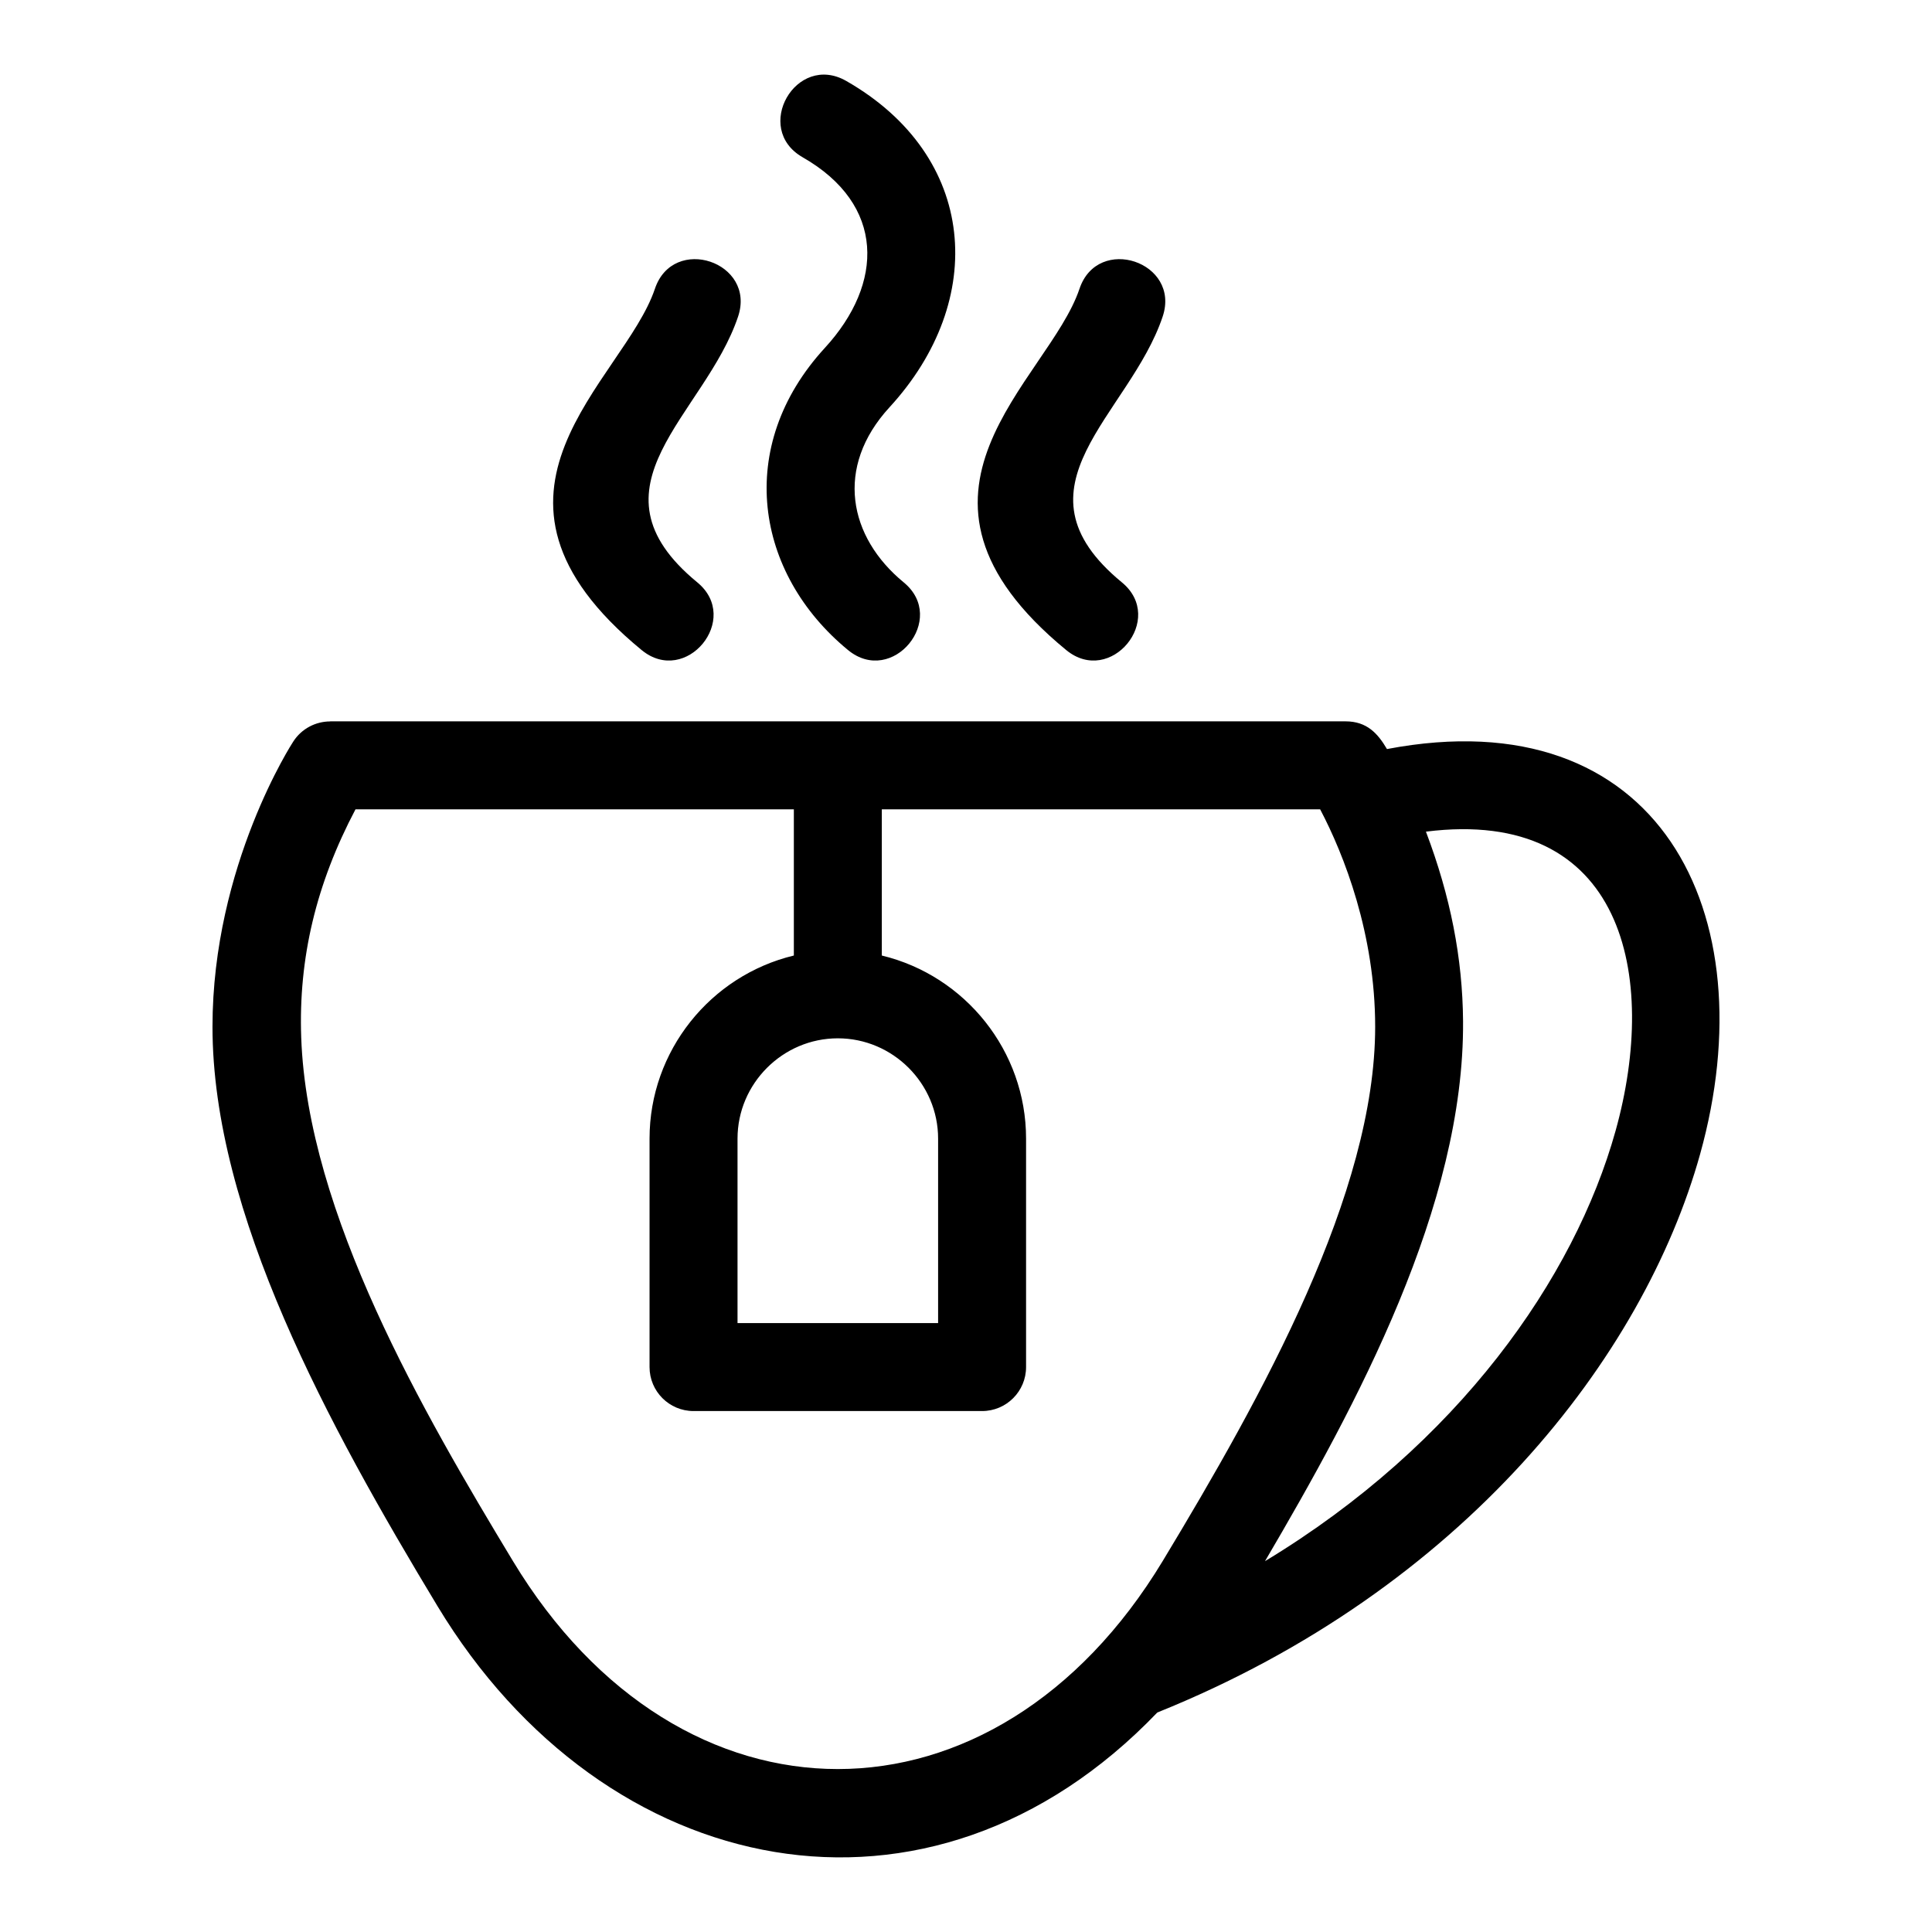 <?xml version="1.0" encoding="UTF-8"?>
<!-- The Best Svg Icon site in the world: iconSvg.co, Visit us! https://iconsvg.co -->
<svg fill="#000000" width="800px" height="800px" version="1.1" viewBox="144 144 512 512" xmlns="http://www.w3.org/2000/svg">
 <path d="m259.96 569.67c-28.992-48.004-59.648-104.21-59.648-153.57 0-42.789 21.332-75.473 21.398-75.566 2.219-3.457 5.961-5.344 9.789-5.348v-0.023h269.07c5.699 0 8.562 3.227 10.992 7.344 72.039-13.703 100.81 43.398 82.988 107.34-14.973 53.688-62.66 115.3-143.86 147.99-60.266 62.867-146.51 45.047-190.73-28.168zm94.418-172.44v-38.75h-116.17c-10.395 19.727-15.137 39.367-14.383 60.469 1.668 46.73 32.438 99.559 56.078 138.7 44.426 73.562 127.82 73.555 172.25 0 26.516-43.91 56.281-97.477 56.281-141.55 0-24.516-8.219-45.539-14.586-57.625h-116.16v38.75c22.094 5.332 38.23 25.273 38.23 48.508v60.555c0 6.438-5.219 11.656-11.656 11.656h-76.469c-6.438 0-11.656-5.219-11.656-11.656v-60.555c0-23.238 16.145-43.184 38.238-48.508zm11.656 21.934c-14.598 0-26.582 11.984-26.582 26.574v48.895h53.156v-48.895c0-14.59-11.984-26.574-26.574-26.574zm64.039-198.62c4.863-14.512 26.91-7.121 22.039 7.371-8.781 26.176-41.59 45.109-10.801 70.418 11.766 9.668-2.981 27.617-14.75 17.941-50.652-41.625-4.742-71.215 3.512-95.734zm-112.52 0c4.863-14.512 26.91-7.121 22.039 7.371-8.789 26.176-41.59 45.109-10.801 70.418 11.766 9.668-2.981 27.617-14.75 17.941-50.652-41.625-4.742-71.215 3.512-95.734zm39.145-34.875c-13.305-7.609-1.742-27.824 11.566-20.215 34.824 19.906 37.555 58.094 11.453 86.492-14.598 15.895-10.812 34.41 3.777 46.391 11.766 9.656-2.977 27.617-14.75 17.941-24.672-20.27-30.145-53.961-6.148-80.082 15.703-17.098 16.074-37.969-5.902-50.527zm165.19 178.73c6.512 17.172 9.707 33.562 9.836 50.168 0.379 48.969-28.199 101.82-52.488 143.16 51.203-30.961 82.004-74.953 92.91-114.06 11.473-41.16 2.16-85.871-50.258-79.273z"/>
</svg>